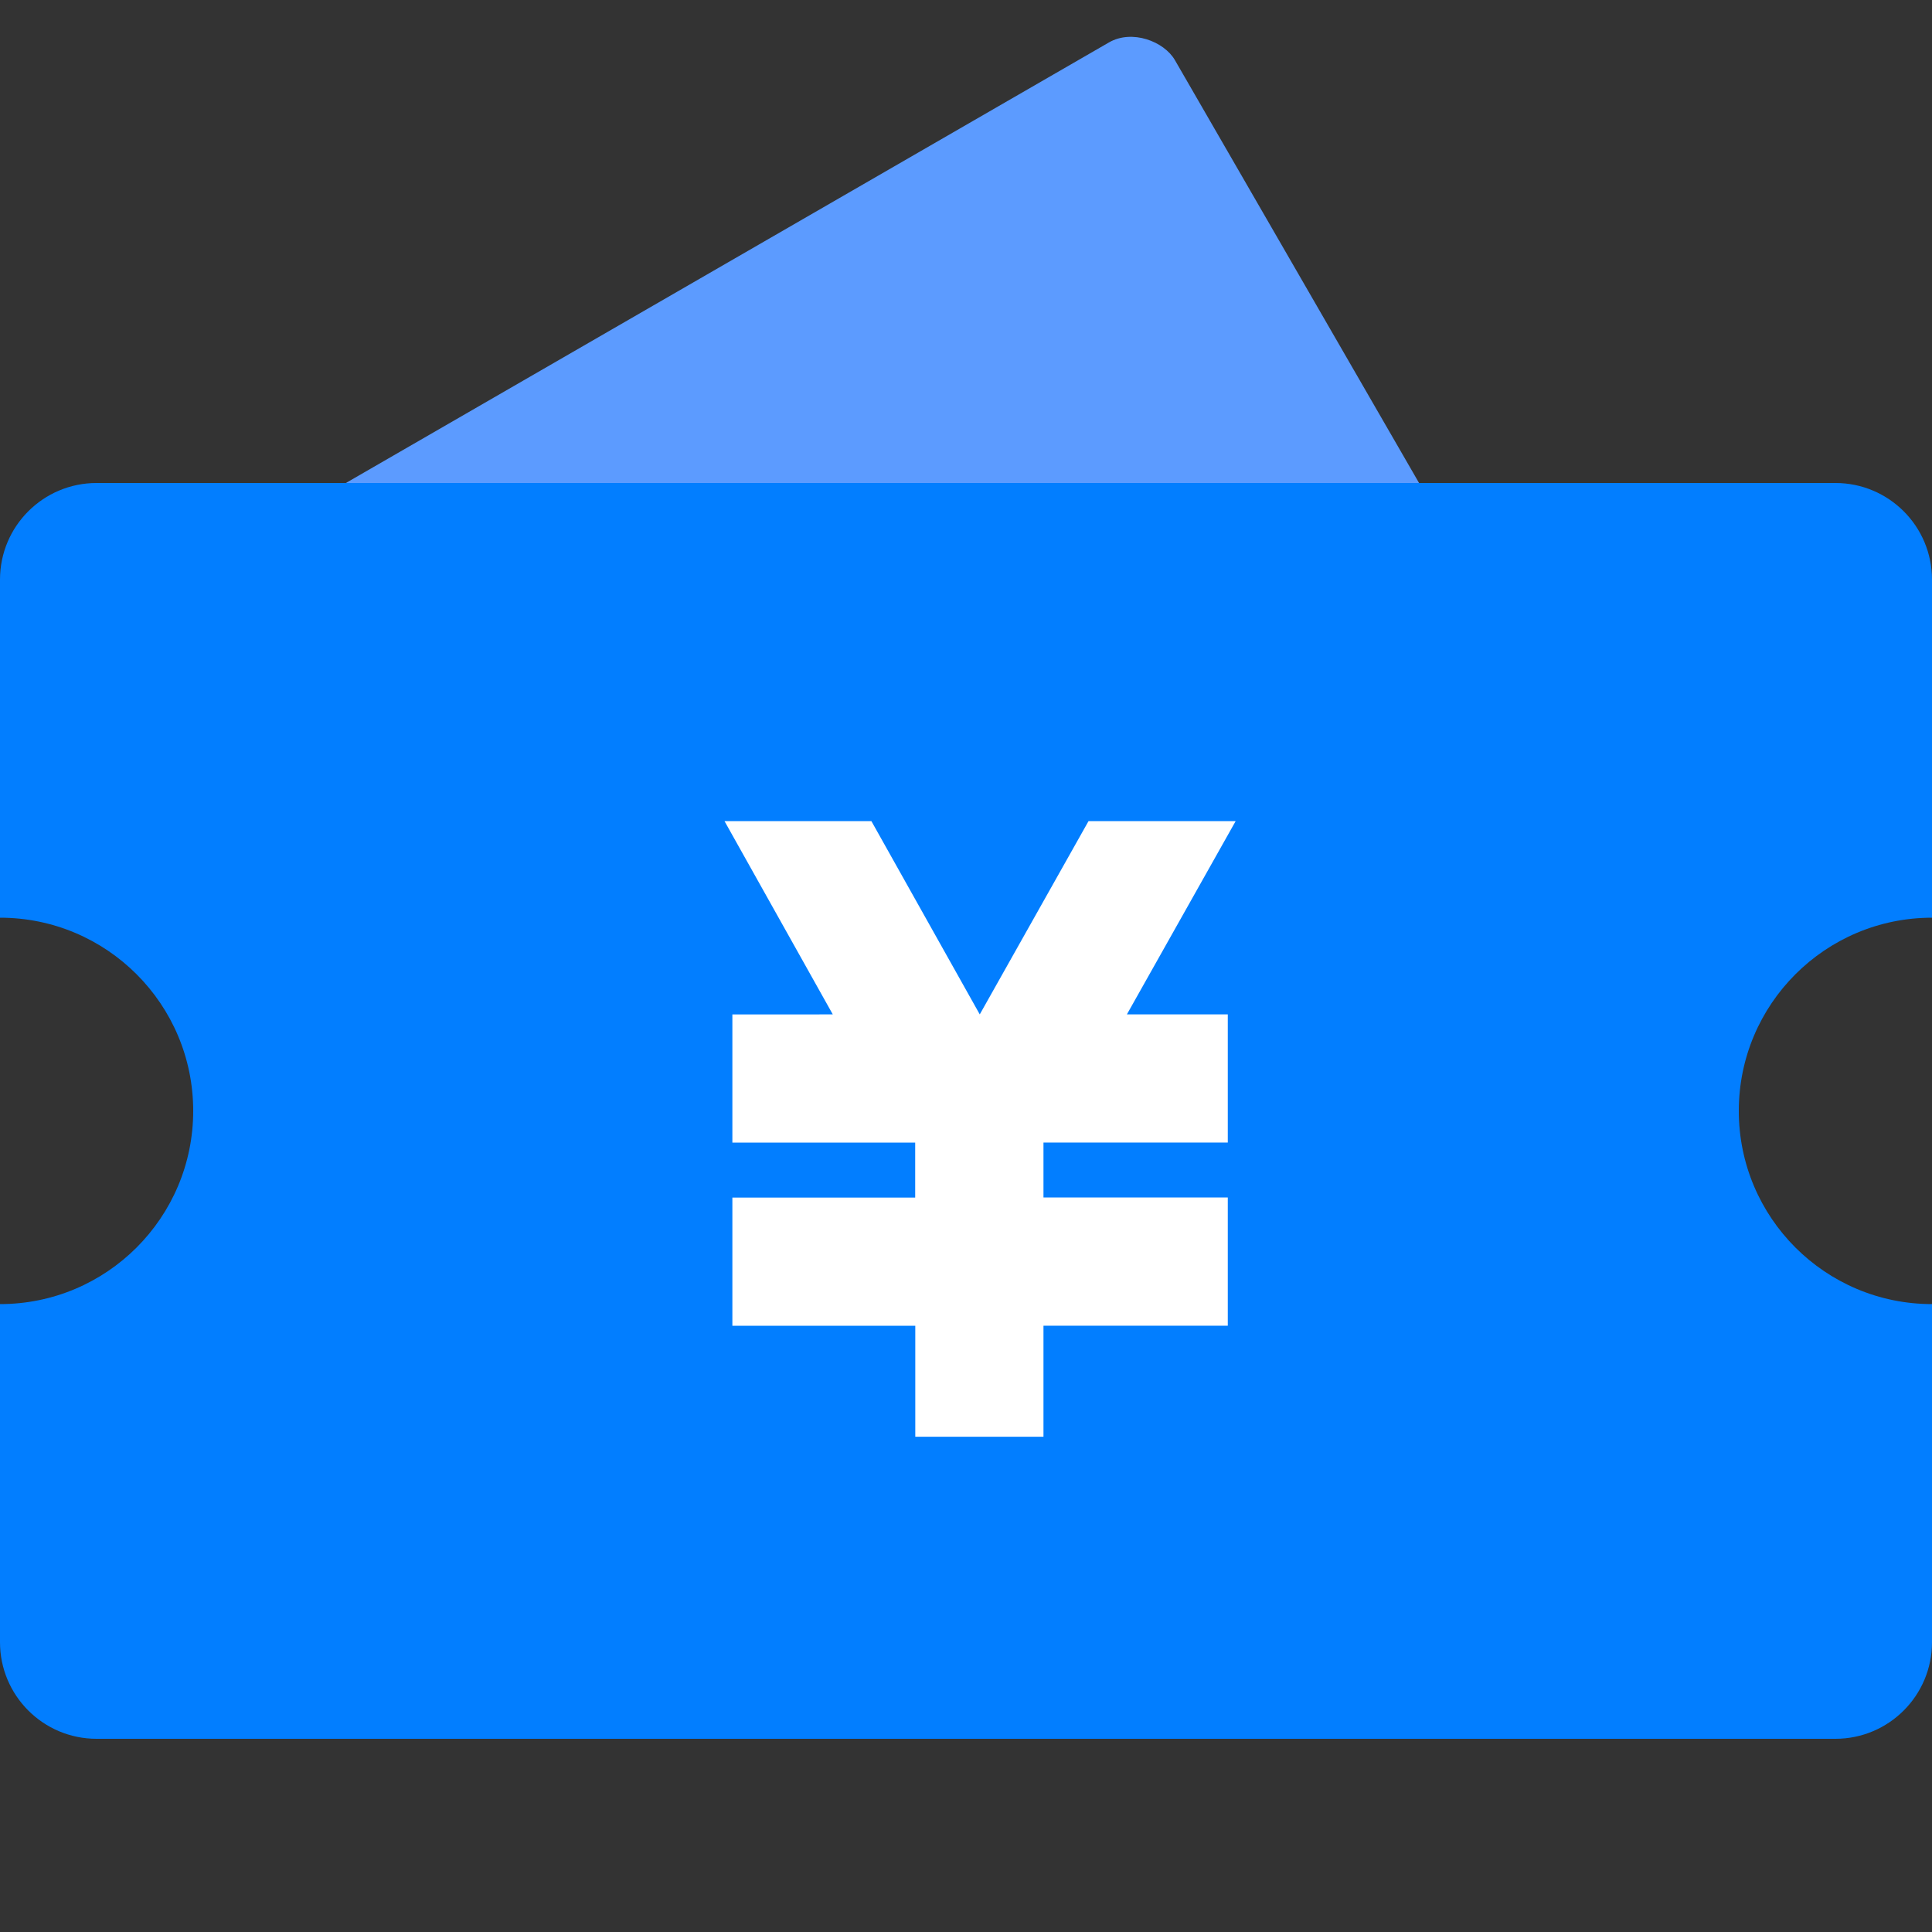 <?xml version="1.0" encoding="UTF-8"?>
<svg width="40px" height="40px" viewBox="0 0 40 40" version="1.1" xmlns="http://www.w3.org/2000/svg" xmlns:xlink="http://www.w3.org/1999/xlink">
    <rect x="0" y="0" width="40" height="40" fill="#333333" stroke="none"/>
    <title>丰厚返利</title>
    <g id="丰厚返利" stroke="none" stroke-width="1" fill="none" fill-rule="evenodd">
        <rect id="矩形" fill="#5C9BFF" transform="translate(17.567, 15.539) rotate(-30) translate(-17.567, -15.539) " x="4.567" y="5.539" width="26" height="20" rx="1"></rect>
        <path d="M38,10 C39.105,10 40,10.895 40,12 L40,19 L40,19 C37.791,19 36,20.791 36,23 C36,25.209 37.791,27 40,27 L40,34 C40,35.105 39.105,36 38,36 L2,36 C0.895,36 1.3527075e-16,35.105 0,34 L0,27 L0,27 C2.209,27 4,25.209 4,23 C4,20.791 2.209,19 0,19 L0,12 C-1.3527075e-16,10.895 0.895,10 2,10 L38,10 Z" id="形状结合" fill="#027EFF"></path>
        <polygon id="路径" fill="#FFFFFF" points="18.041 17 20.285 21.002 22.537 17 25.583 17 23.331 21.002 25.42 21.002 25.42 23.655 21.604 23.655 21.604 24.793 25.42 24.793 25.42 27.447 21.604 27.447 21.604 29.746 18.95 29.746 18.95 27.448 15.163 27.448 15.163 24.795 18.948 24.795 18.948 23.657 15.163 23.657 15.163 21.003 17.242 21.002 15 17"></polygon>
    </g>
</svg>